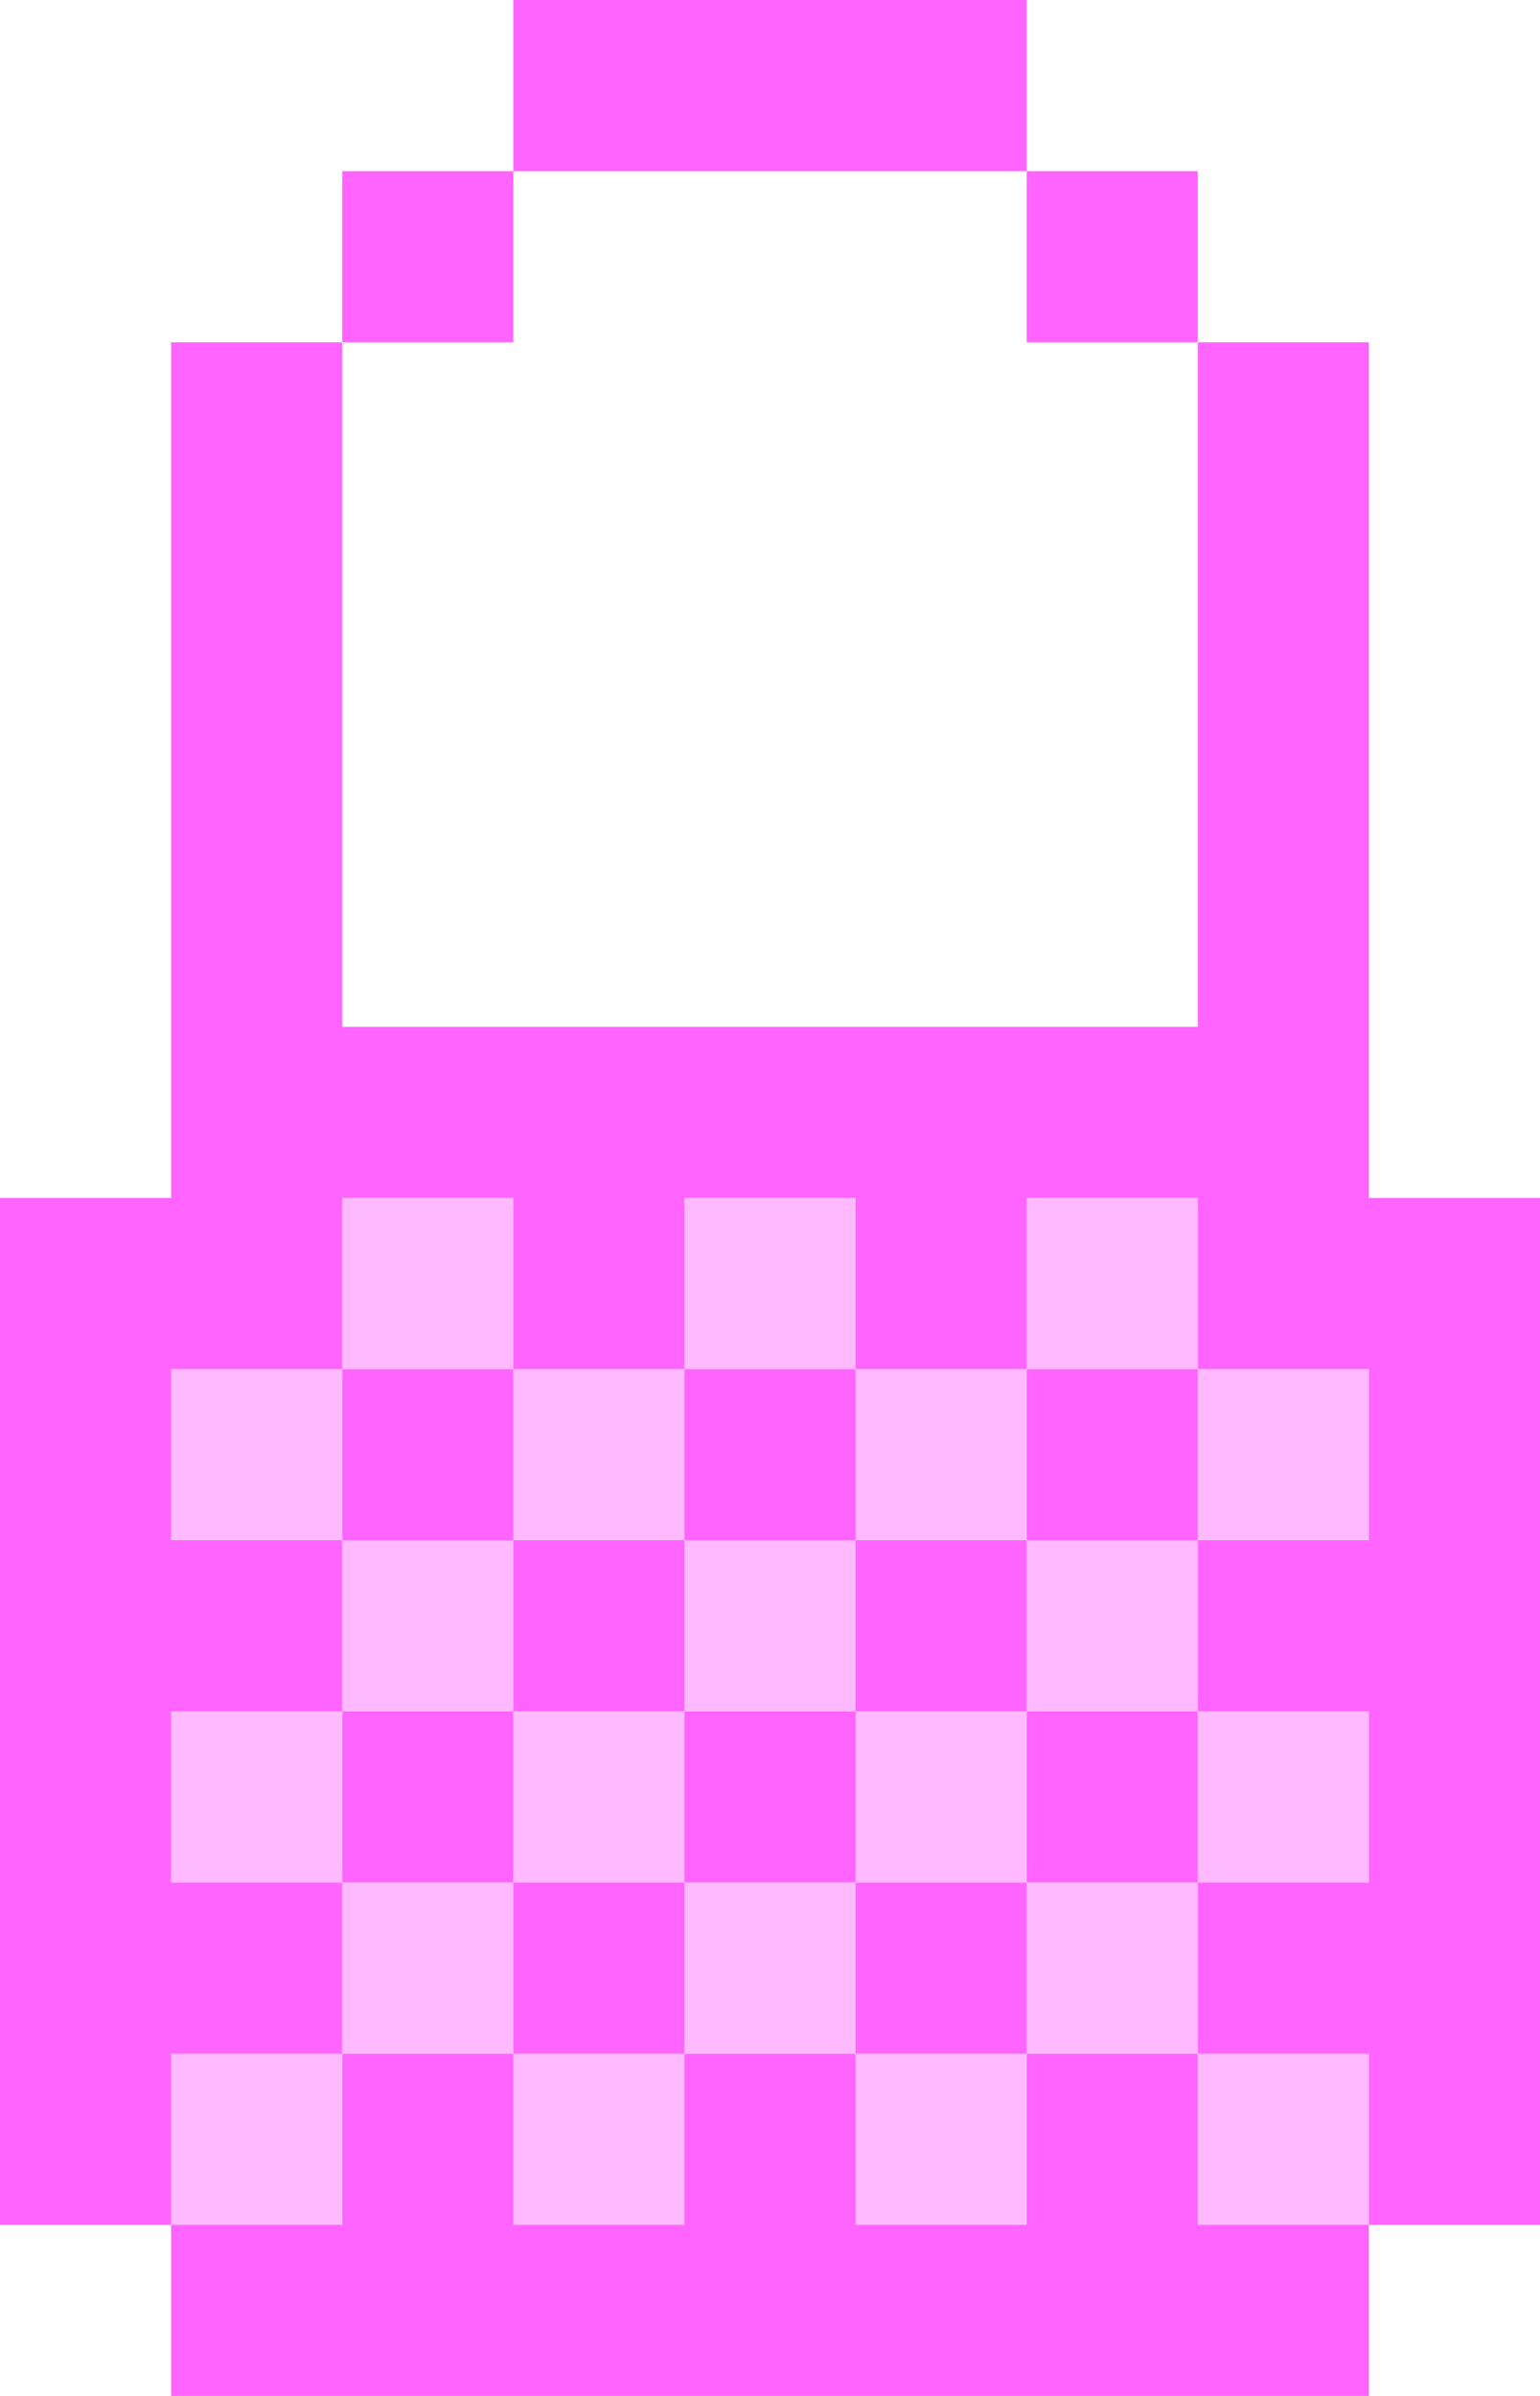 <svg xmlns="http://www.w3.org/2000/svg" viewBox="0 0 9 14"  xmlns:v="https://vecta.io/nano"><g fill="#ffb9ff"><path d="M7 8h1v1H7V8zm0 2h1v1H7v-1z"/><path d="M7 12h1v1H7v-1zM6 7h1v1H6V7z"/><path d="M6 9h1v1H6V9zm0 2h1v1H6v-1z"/><path d="M5 8h1v1H5V8zm0 2h1v1H5v-1z"/><path d="M5 12h1v1H5v-1zM4 7h1v1H4V7z"/><path d="M4 9h1v1H4V9zm0 2h1v1H4v-1z"/><path d="M3 8h1v1H3V8zm0 2h1v1H3v-1z"/><path d="M3 12h1v1H3v-1zM2 7h1v1H2V7z"/><path d="M2 9h1v1H2V9zm0 2h1v1H2v-1z"/><path d="M1 8h1v1H1V8zm0 2h1v1H1v-1zm0 2h1v1H1v-1z"/></g><g fill="#ff64ff"><path d="M6,1V0H3v1H6z"/><path d="M2,1h1v1H2V1z"/><path d="M8,7V2H7v4H2V2H1v5H0v6h1v-1h1v-1H1v-1h1V9H1V8h1V7h1v1h1V7h1v1h1V7h1v1h1v1H7v1h1v1H7v1h1v1h1V7H8z"/><path d="M6 8h1v1H6V8zm0 2h1v1H6v-1z"/><path d="M7 12H6v1H5v-1H4v1H3v-1H2v1H1v1h7v-1H7v-1zM5 9h1v1H5V9z"/><path d="M5 11h1v1H5v-1zM4 8h1v1H4V8z"/><path d="M4,10h1v1H4V10z"/><path d="M3 9h1v1H3V9zm0 2h1v1H3v-1z"/><path d="M2 8h1v1H2V8zm0 2h1v1H2v-1zm4-9h1v1H6V1z"/></g></svg>